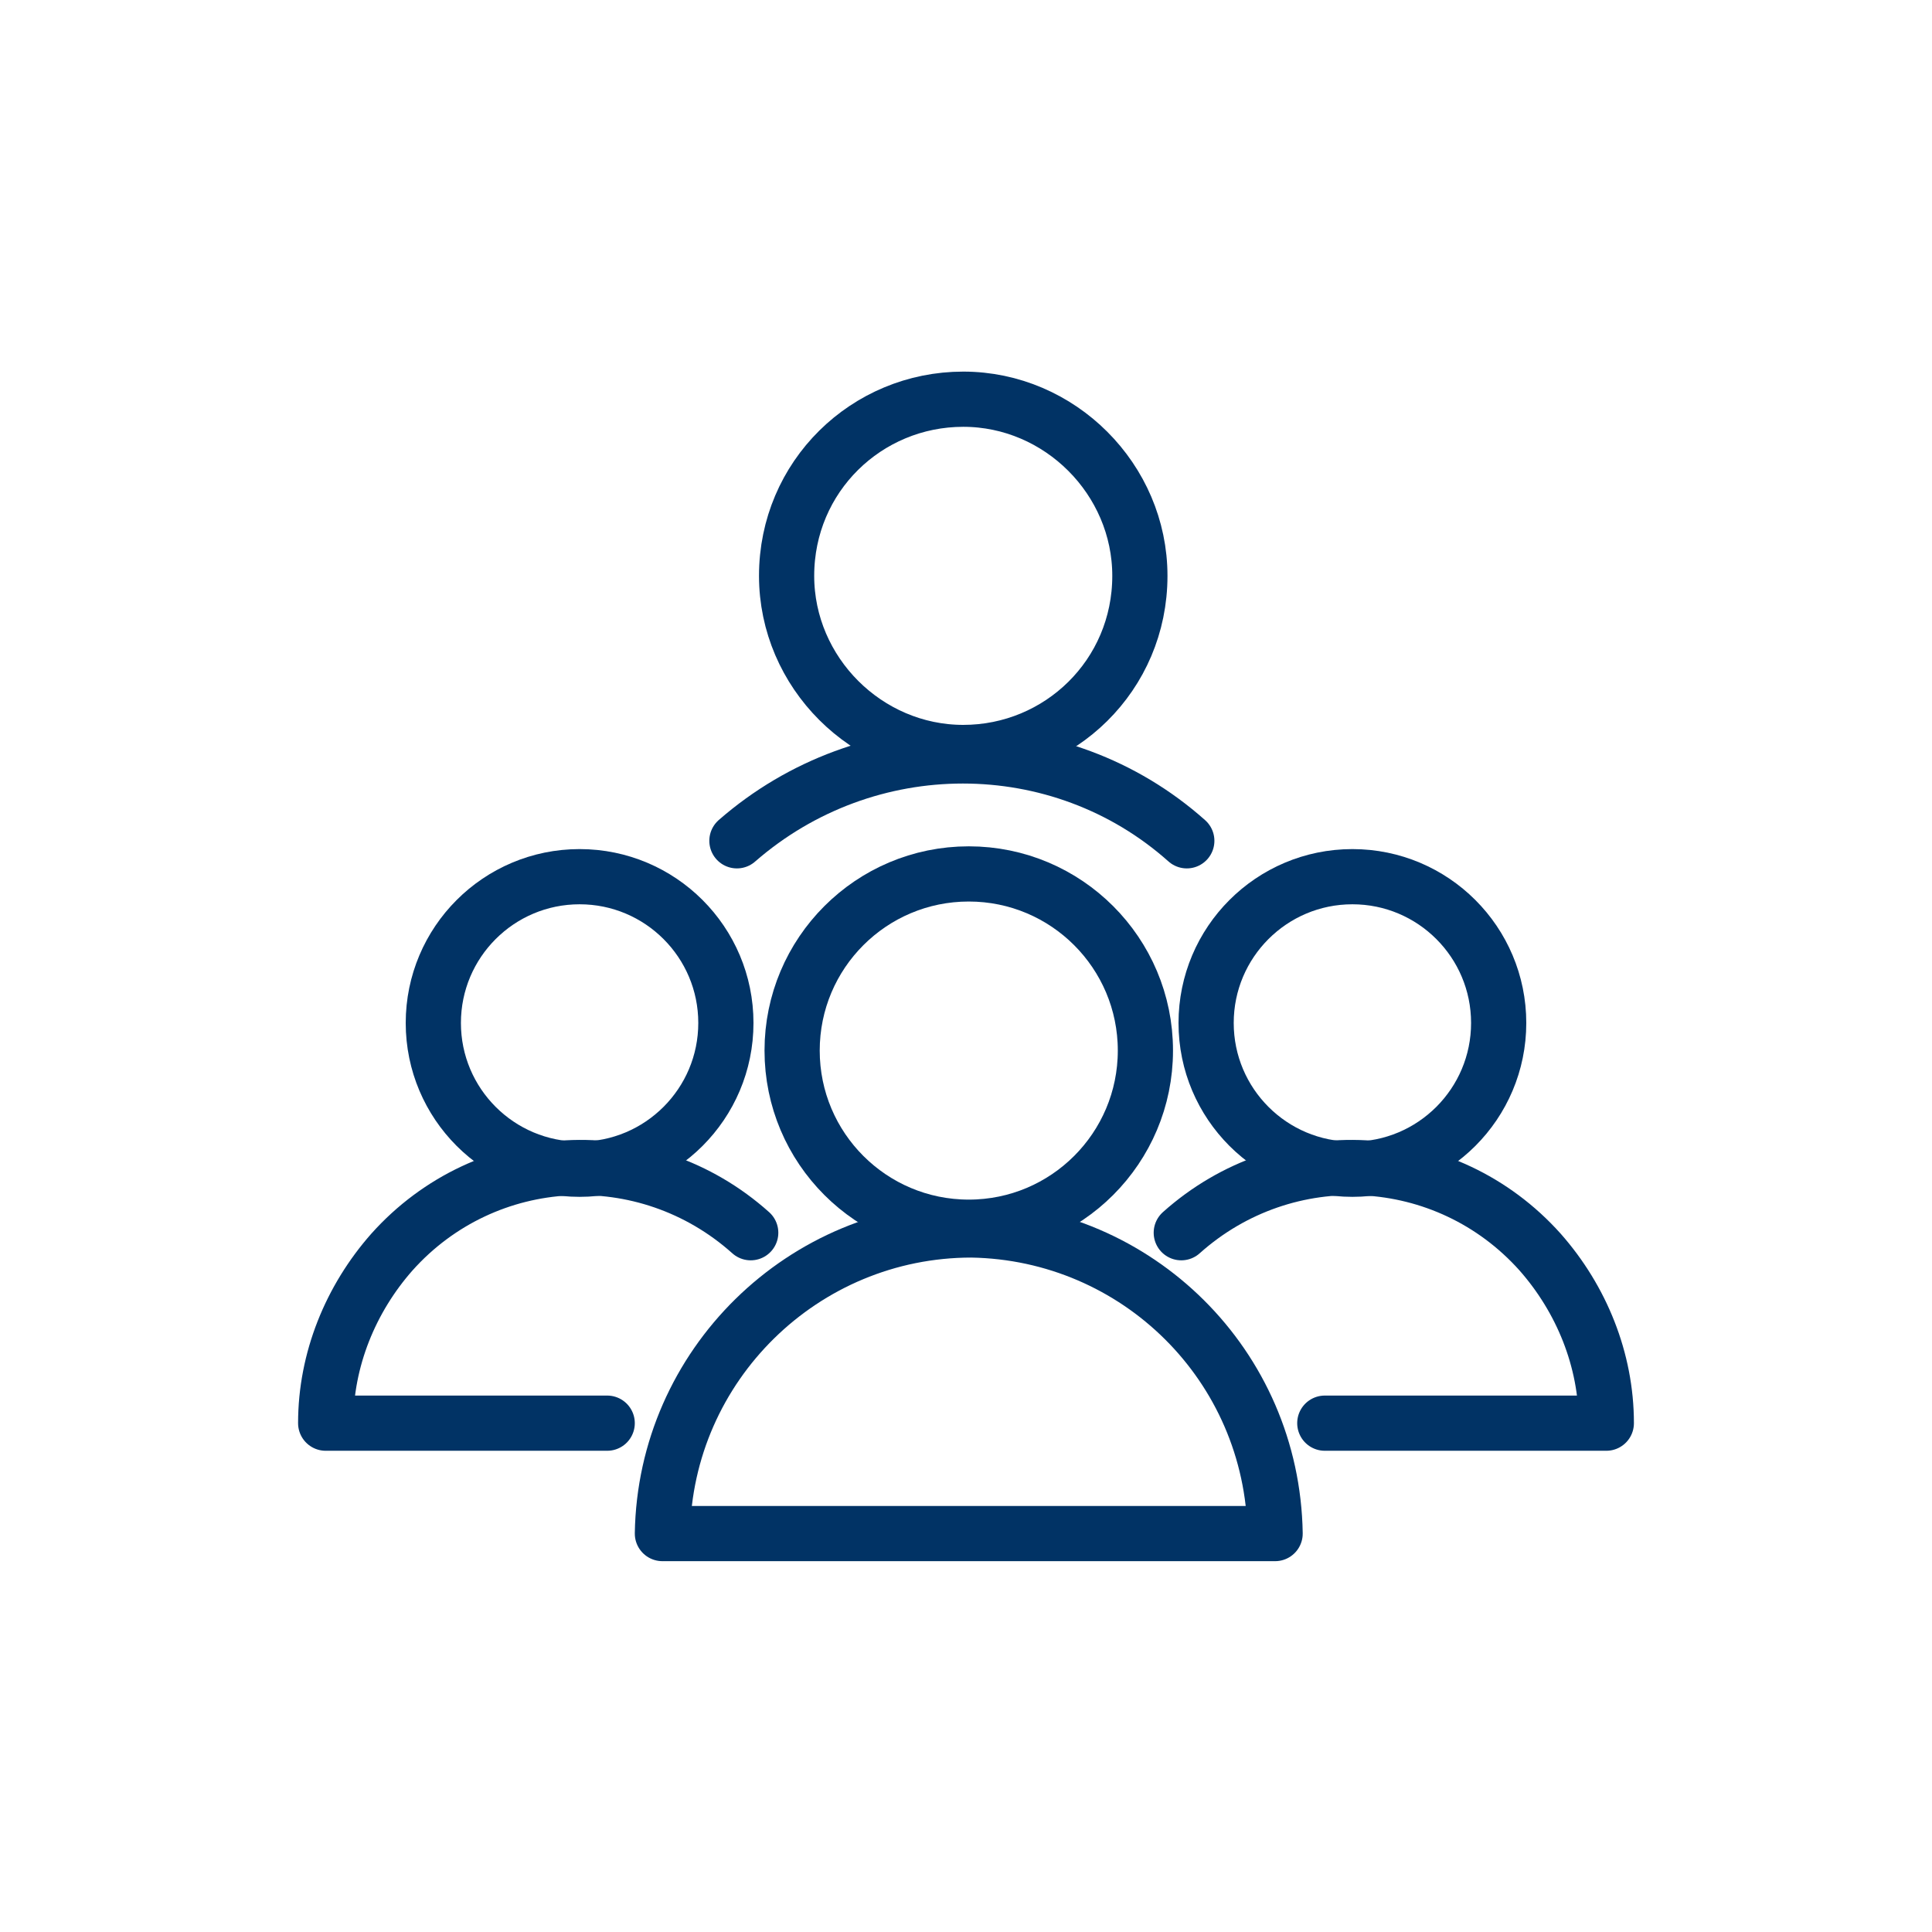 <?xml version="1.0" encoding="utf-8"?>
<!-- Generator: Adobe Illustrator 27.6.1, SVG Export Plug-In . SVG Version: 6.00 Build 0)  -->
<svg version="1.1" id="Layer_1" xmlns="http://www.w3.org/2000/svg" xmlns:xlink="http://www.w3.org/1999/xlink" x="0px" y="0px"
	 viewBox="0 0 70 70" style="enable-background:new 0 0 70 70;" xml:space="preserve">
<style type="text/css">
	.st0{fill:none;stroke:#013365;stroke-width:2;stroke-linecap:round;stroke-linejoin:round;}
</style>
<g id="Group_454" transform="translate(-1001 -193)">
	<g id="Group_306" transform="translate(1012 206.664)">
		<path id="Path_311" class="st0" d="M13,41.9c0.1-6.1,5.1-11,11.2-11c6,0.1,10.9,4.9,11,11H13z"/>
		<circle id="Ellipse_129" class="st0" cx="24.1" cy="24.4" r="6.4"/>
		<path id="Path_312" class="st0" d="M15.7,16.8c4.7-4.1,11.7-4.1,16.3,0"/>
		<path id="Path_313" class="st0" d="M30.3,7.2c0,3.6-2.9,6.4-6.4,6.4s-6.4-2.9-6.4-6.4c0-3.6,2.9-6.4,6.4-6.4l0,0
			C27.4,0.8,30.3,3.7,30.3,7.2L30.3,7.2z"/>
		<path id="Path_314" class="st0" d="M31.8,31c3.8-3.4,9.6-3.1,13,0.7c1.5,1.7,2.4,3.9,2.4,6.2H37"/>
		<circle id="Ellipse_130" class="st0" cx="38" cy="23.4" r="5.3"/>
		<path id="Path_315" class="st0" d="M16.2,31c-3.8-3.4-9.6-3.1-13,0.7c-1.5,1.7-2.4,3.9-2.4,6.2H11"/>
		<circle id="Ellipse_131" class="st0" cx="10" cy="23.4" r="5.3"/>
	</g>
</g>
</svg>
